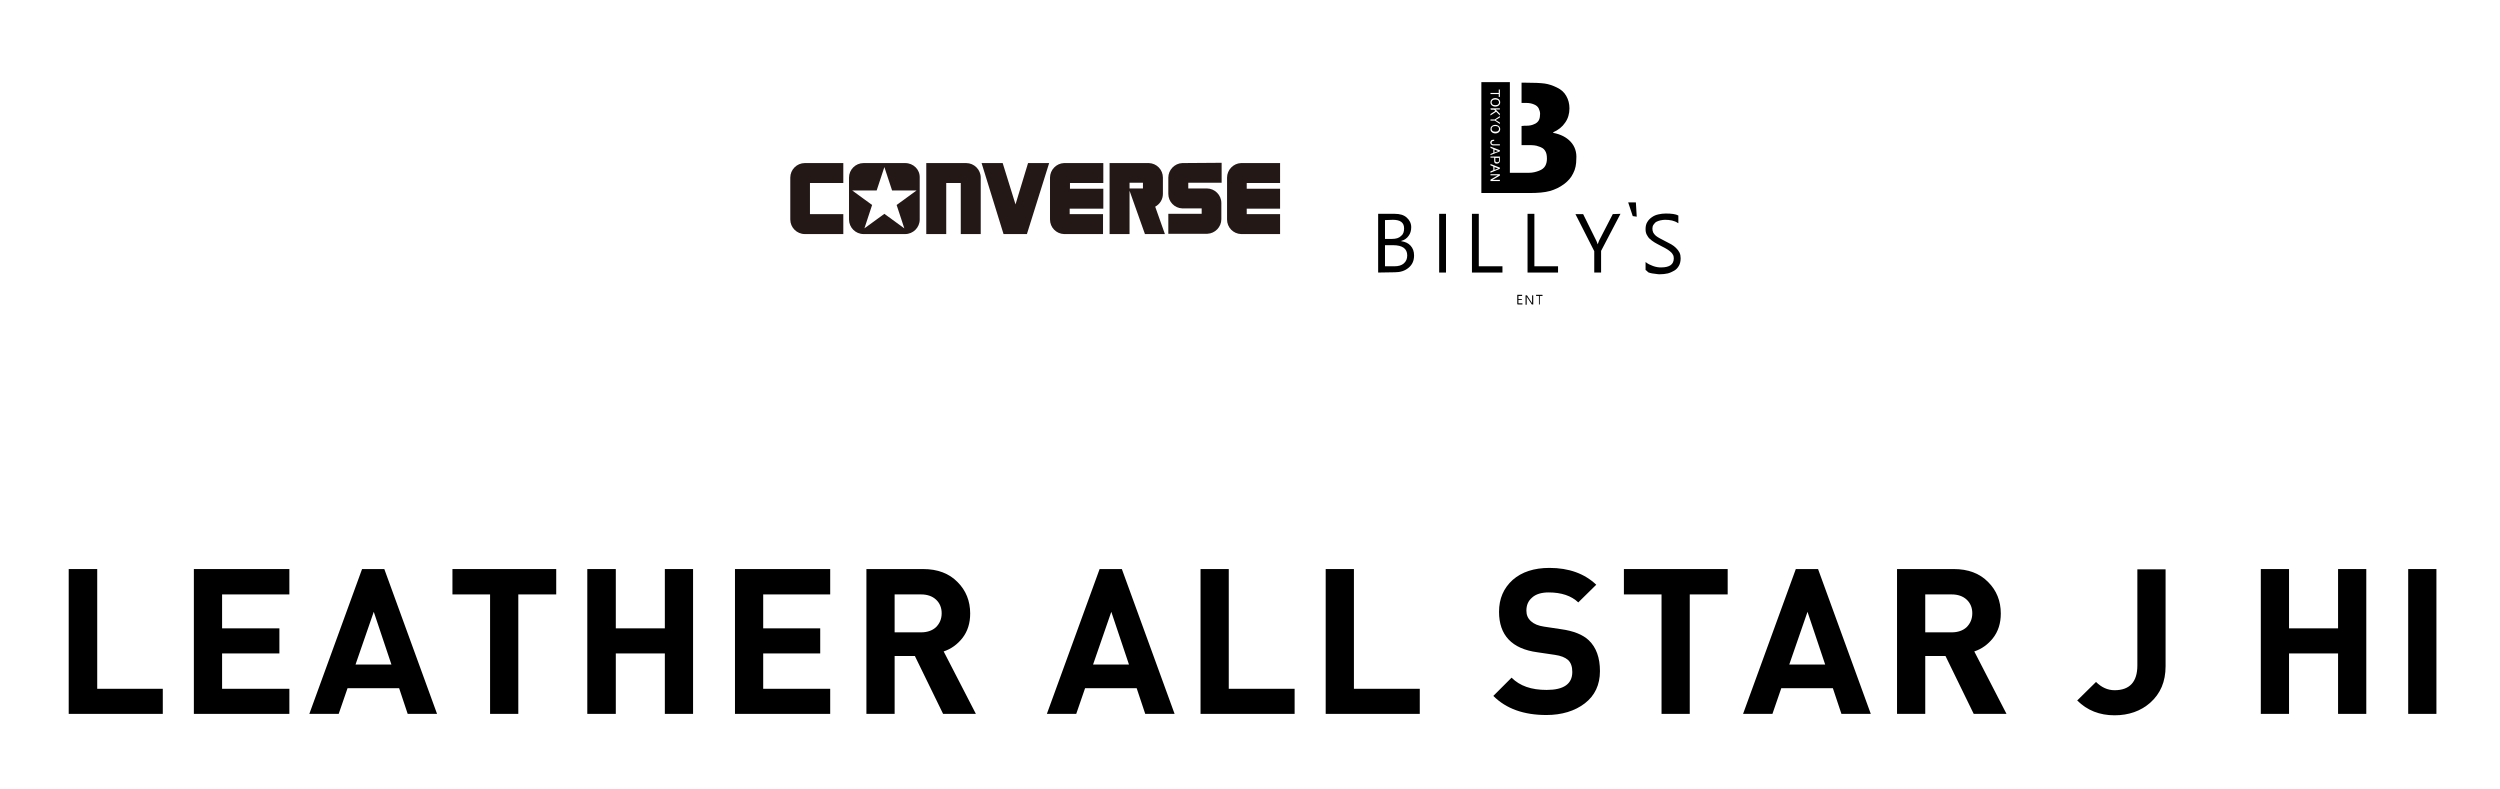 <?xml version="1.0" encoding="utf-8"?>
<!-- Generator: Adobe Illustrator 27.0.1, SVG Export Plug-In . SVG Version: 6.00 Build 0)  -->
<svg version="1.1" id="_レイヤー_1" xmlns="http://www.w3.org/2000/svg" xmlns:xlink="http://www.w3.org/1999/xlink" x="0px"
	 y="0px" viewBox="0 0 876.9 276.8" style="enable-background:new 0 0 876.9 276.8;" xml:space="preserve">
<style type="text/css">
	.st0{fill:#231815;}
</style>
<g>
	<g>
		<path d="M483.4,95.6l0-20.6l5.8,0c1.8,0,3.2,0.4,4.2,1.3c1,0.9,1.6,2,1.6,3.4c0,1.2-0.3,2.2-0.9,3c-0.6,0.9-1.5,1.5-2.6,1.8v0.1
			c1.4,0.2,2.5,0.7,3.3,1.6c0.8,0.9,1.2,2,1.2,3.4c0,1.8-0.6,3.2-1.9,4.3c-1.3,1.1-2.9,1.6-4.8,1.6L483.4,95.6z M485.8,77.2v6.6h2.5
			c1.3,0,2.4-0.3,3.1-1c0.8-0.6,1.1-1.5,1.1-2.7c0-2-1.3-3-3.9-3L485.8,77.2z M485.8,86l0,7.4l3.3,0c1.4,0,2.5-0.3,3.3-1
			c0.8-0.7,1.2-1.6,1.2-2.8c0-2.4-1.7-3.6-5-3.6H485.8z"/>
		<rect x="504.8" y="75" width="2.4" height="20.6"/>
		<polygon points="527,95.6 516.3,95.6 516.3,75 518.7,75 518.7,93.4 527,93.4 		"/>
		<polygon points="546.5,95.6 535.8,95.6 535.8,75 538.2,75 538.2,93.4 546.5,93.4 		"/>
		<path d="M568.4,75l-6.8,13l0,7.6l-2.4,0l0-7.5l-6.6-13l2.7,0l4.6,9.3c0.1,0.1,0.2,0.5,0.5,1.3h0c0.1-0.3,0.3-0.7,0.5-1.3l4.8-9.3
			L568.4,75z"/>
		<polygon points="574.1,76 572.7,75.8 571.1,71 573.8,71 		"/>
		<path d="M577.2,94.7v-2.8c0.3,0.3,0.7,0.5,1.2,0.8c0.4,0.2,0.9,0.4,1.4,0.6c0.5,0.2,1,0.3,1.5,0.4c0.5,0.1,1,0.1,1.4,0.1
			c1.5,0,2.6-0.3,3.3-0.8c0.7-0.5,1.1-1.3,1.1-2.4c0-0.5-0.1-1-0.4-1.4c-0.2-0.4-0.6-0.8-1-1.1c-0.4-0.3-0.9-0.7-1.5-1
			c-0.6-0.3-1.2-0.6-1.9-1c-0.7-0.4-1.4-0.7-2-1.1c-0.6-0.4-1.2-0.8-1.6-1.2c-0.5-0.4-0.8-1-1.1-1.5c-0.3-0.6-0.4-1.2-0.4-2
			c0-0.9,0.2-1.8,0.6-2.4c0.4-0.7,1-1.3,1.6-1.7c0.7-0.5,1.4-0.8,2.3-1c0.9-0.2,1.7-0.3,2.6-0.3c2,0,3.5,0.2,4.4,0.7l0,2.7
			c-0.1,0-0.1-0.1-0.2-0.1c-1.2-0.8-2.7-1.1-4.5-1.1c-0.5,0-1.1,0.1-1.6,0.2c-0.5,0.1-1,0.3-1.4,0.5c-0.4,0.2-0.7,0.6-1,1
			c-0.3,0.4-0.4,0.9-0.4,1.4c0,0.5,0.1,1,0.3,1.4c0.2,0.4,0.5,0.7,0.9,1.1c0.4,0.3,0.8,0.6,1.4,0.9c0.5,0.3,1.2,0.6,1.9,1
			c0.7,0.4,1.4,0.7,2.1,1.1c0.7,0.4,1.2,0.8,1.7,1.3c0.5,0.5,0.9,1,1.2,1.6c0.3,0.6,0.4,1.3,0.4,2c0,1-0.2,1.9-0.6,2.6
			c-0.4,0.7-0.9,1.3-1.6,1.7c-0.7,0.4-1.5,0.8-2.3,1c-0.9,0.2-1.8,0.3-2.8,0.3c-0.3,0-0.7,0-1.2-0.1c-0.5-0.1-1-0.1-1.5-0.2
			c-0.5-0.1-1-0.2-1.4-0.4C577.8,95.1,577.5,94.9,577.2,94.7"/>
		<polygon points="534,106.8 532.3,106.8 532.2,106.5 532.2,103.4 533.9,103.4 533.9,103.8 532.6,103.8 532.6,104.9 533.8,104.9 
			533.8,105.2 532.6,105.2 532.6,106.4 534,106.4 		"/>
		<path d="M537.8,106.8h-0.5l-1.7-2.6c0-0.1-0.1-0.1-0.1-0.2h0c0,0.1,0,0.2,0,0.5l0,2.4h-0.4v-3.3h0.5l1.7,2.6
			c0.1,0.1,0.1,0.2,0.1,0.2h0c0-0.1,0-0.3,0-0.5v-2.3h0.4V106.8z"/>
		<polygon points="541.1,103.8 540.1,103.8 540.1,106.8 539.8,106.8 539.8,103.8 538.8,103.8 538.8,103.4 540.9,103.4 541,103.4 		
			"/>
		<path d="M524.6,56.7c0.1,0.1,0.3,0.2,0.5,0.2c0.2,0,0.4,0,0.5-0.1c0.1-0.1,0.2-0.3,0.2-0.4v-1h-1.3v1
			C524.5,56.5,524.5,56.6,524.6,56.7"/>
		<polygon points="524.2,53.5 525.5,53 524.2,52.5 		"/>
		<path d="M523.5,45.9c0.2,0.2,0.6,0.3,1,0.3c0.5,0,0.8-0.1,1-0.3c0.2-0.2,0.3-0.4,0.3-0.7c0-0.2-0.1-0.5-0.3-0.7
			c-0.2-0.2-0.6-0.3-1-0.3c-0.5,0-0.8,0.1-1,0.3c-0.2,0.2-0.3,0.4-0.3,0.7C523.2,45.5,523.3,45.7,523.5,45.9"/>
		<path d="M524.5,36.9c0.5,0,0.8-0.1,1-0.3c0.2-0.2,0.3-0.4,0.3-0.7c0-0.2-0.1-0.5-0.3-0.7c-0.2-0.2-0.6-0.3-1-0.3s-0.8,0.1-1,0.3
			c-0.2,0.2-0.3,0.4-0.3,0.7c0,0.2,0.1,0.5,0.3,0.7C523.7,36.8,524,36.9,524.5,36.9"/>
		<polygon points="524.2,59.6 525.5,59.1 524.2,58.6 		"/>
		<path d="M550.9,49.7c-1.5-1.6-3.5-2.6-6.1-3.1v-0.2c1.8-0.8,3.2-1.9,4.2-3.4c1-1.4,1.5-3.1,1.5-5c0-1.6-0.4-3.1-1.1-4.3
			c-0.7-1.3-1.8-2.3-3.3-3c-1.4-0.7-2.9-1.2-4.3-1.4c-1.5-0.2-3.8-0.3-6.9-0.3h-1.2v7.1c0.6,0,1.2,0,1.6,0c1.1,0,2,0.2,2.7,0.5
			c0.8,0.3,1.4,0.8,1.7,1.4c0.3,0.6,0.5,1.3,0.5,1.9c0,0.8-0.1,1.6-0.4,2.2c-0.3,0.6-0.9,1.2-1.8,1.5c-0.6,0.3-1.5,0.5-2.6,0.5
			c-0.5,0-1.1,0-1.7,0.1l0,6.7c0.9,0,1.8,0,2.6,0c1.4,0,2.5,0.1,3.2,0.4c1.1,0.3,2,0.8,2.4,1.5c0.5,0.7,0.7,1.6,0.7,2.9
			c0,0.9-0.2,1.8-0.6,2.5c-0.4,0.7-1.1,1.3-2.2,1.7c-1,0.4-2.2,0.7-3.4,0.7c-1.2,0-3.2,0-6.1,0h-0.7l0-31.8l-10,0l0,38.9l17,0
			c2.8,0,5.2-0.2,7-0.7c1.8-0.5,3.5-1.3,5.1-2.5c1.3-1,2.4-2.2,3.1-3.7c0.8-1.5,1.1-3.2,1.1-5C553.1,53.4,552.4,51.3,550.9,49.7
			 M526.1,43v0.5l-1.8-1.2l-1.5,0v-0.4h1.5l1.8-1.2v0.5l-1.5,0.9L526.1,43z M523.2,44.3c0.3-0.3,0.7-0.5,1.3-0.5
			c0.5,0,1,0.2,1.3,0.5c0.3,0.3,0.4,0.6,0.4,1c0,0.4-0.1,0.7-0.4,1c-0.3,0.3-0.7,0.5-1.3,0.5c-0.5,0-1-0.2-1.3-0.5
			c-0.3-0.3-0.4-0.6-0.4-1C522.8,44.9,522.9,44.5,523.2,44.3 M525.7,31.4h0.4V34h-0.4V33h-2.9v-0.4h2.9V31.4z M523.2,34.9
			c0.3-0.3,0.7-0.5,1.3-0.5c0.5,0,1,0.2,1.3,0.5c0.3,0.3,0.4,0.6,0.4,1c0,0.4-0.1,0.7-0.4,1c-0.3,0.3-0.7,0.5-1.3,0.5
			c-0.5,0-1-0.2-1.3-0.5c-0.3-0.3-0.4-0.6-0.4-1C522.8,35.5,522.9,35.2,523.2,34.9 M522.8,38h3.3v0.4h-1.5l1.5,1.5v0.6l-1.3-1.3
			l-2,1.3V40l1.7-1.1l-0.4-0.4h-1.2L522.8,38z M523,49.3c0.2-0.2,0.6-0.3,1.1-0.3v0.4c-0.4,0-0.6,0.1-0.7,0.2
			c-0.1,0.1-0.2,0.2-0.2,0.4c0,0.2,0,0.4,0.1,0.4c0.1,0.1,0.3,0.2,0.4,0.2h2.4v0.4h-2.4c-0.3,0-0.5-0.1-0.7-0.3
			c-0.2-0.2-0.2-0.4-0.3-0.8C522.8,49.7,522.9,49.4,523,49.3 M522.8,54l1-0.4v-1.3l-1-0.4l0-0.5l3.3,1.3v0.4l-3.3,1.3V54z
			 M522.8,54.9l3.3,0v1.5c0,0.3-0.1,0.5-0.3,0.7c-0.2,0.2-0.4,0.3-0.8,0.3c-0.3,0-0.6-0.1-0.7-0.3c-0.2-0.2-0.2-0.4-0.2-0.7v-1.1
			l-1.3,0V54.9z M522.8,63.5V63l2.6-1.5h-2.6v-0.4h3.3v0.5l-2.6,1.5h2.6v0.4H522.8z M522.8,60.6v-0.5l1-0.4l0-1.3l-1-0.4v-0.5
			l3.3,1.3v0.4L522.8,60.6z"/>
	</g>
	<g>
		<polygon points="57.1,250.4 24.1,250.4 24.1,199.6 34.1,199.6 34.1,241.6 57.1,241.6 		"/>
		<polygon points="101.5,250.4 68,250.4 68,199.6 101.5,199.6 101.5,208.5 77.9,208.5 77.9,220.4 98,220.4 98,229.2 77.9,229.2 
			77.9,241.6 101.5,241.6 		"/>
		<path d="M153.3,250.4H143l-3-9h-18.1l-3.1,9h-10.3l18.5-50.8h7.8L153.3,250.4z M137.3,233.1l-6.2-18.5l-6.4,18.5H137.3z"/>
		<polygon points="195.1,208.5 181.8,208.5 181.8,250.4 171.9,250.4 171.9,208.5 158.7,208.5 158.7,199.6 195.1,199.6 		"/>
		<polygon points="243.1,250.4 233.2,250.4 233.2,229.2 216,229.2 216,250.4 206,250.4 206,199.6 216,199.6 216,220.4 233.2,220.4 
			233.2,199.6 243.1,199.6 		"/>
		<polygon points="291.2,250.4 257.8,250.4 257.8,199.6 291.2,199.6 291.2,208.5 267.7,208.5 267.7,220.4 287.7,220.4 287.7,229.2 
			267.7,229.2 267.7,241.6 291.2,241.6 		"/>
		<path d="M342.3,250.4h-11.5l-9.9-20.3h-7.1v20.3h-9.9v-50.8h19.9c5,0,9.1,1.5,12.1,4.6c2.9,2.9,4.4,6.6,4.4,11
			c0,3.4-0.9,6.3-2.8,8.7c-1.7,2.1-3.8,3.7-6.5,4.6L342.3,250.4z M330.3,215.1c0-2-0.7-3.6-2-4.8c-1.3-1.2-3.1-1.8-5.2-1.8h-9.3
			v13.3h9.3c2.1,0,3.9-0.6,5.2-1.8C329.6,218.7,330.3,217.1,330.3,215.1"/>
		<path d="M412,250.4h-10.3l-3-9h-18.1l-3.1,9h-10.3l18.5-50.8h7.8L412,250.4z M396,233.1l-6.2-18.5l-6.4,18.5H396z"/>
		<polygon points="454.1,250.4 421.1,250.4 421.1,199.6 431,199.6 431,241.6 454.1,241.6 		"/>
		<polygon points="498,250.4 465,250.4 465,199.6 474.9,199.6 474.9,241.6 498,241.6 		"/>
		<path d="M561.2,235.4c0,4.8-1.8,8.6-5.3,11.3c-3.5,2.7-8.1,4.1-13.5,4.1c-7.9,0-14.1-2.2-18.6-6.7l6.4-6.4
			c2.9,2.9,6.9,4.3,12.3,4.3c6,0,9-2.1,9-6.3c0-1.9-0.5-3.3-1.5-4.2c-1-0.9-2.5-1.5-4.6-1.8l-6.1-0.9c-9-1.2-13.5-6-13.5-14.2
			c0-4.6,1.6-8.3,4.8-11.2c3.2-2.8,7.5-4.2,12.9-4.2c6.8,0,12.3,2,16.4,5.9l-6.3,6.2c-2.4-2.3-5.9-3.5-10.4-3.5
			c-2.5,0-4.5,0.6-5.8,1.8c-1.4,1.2-2,2.7-2,4.6c0,1.5,0.5,2.7,1.6,3.7c1.1,1,2.6,1.6,4.6,1.9l6,0.9c4.3,0.6,7.6,1.9,9.7,3.9
			C559.9,227.1,561.2,230.7,561.2,235.4"/>
		<polygon points="606,208.5 592.7,208.5 592.7,250.4 582.8,250.4 582.8,208.5 569.6,208.5 569.6,199.6 606,199.6 		"/>
		<path d="M656.2,250.4h-10.3l-3-9h-18.1l-3.1,9h-10.3l18.5-50.8h7.8L656.2,250.4z M640.2,233.1l-6.2-18.5l-6.4,18.5H640.2z"/>
		<path d="M703.8,250.4h-11.5l-9.9-20.3h-7.1v20.3h-9.9v-50.8h19.9c5,0,9.1,1.5,12.1,4.6c2.9,2.9,4.4,6.6,4.4,11
			c0,3.4-0.9,6.3-2.8,8.7c-1.7,2.1-3.8,3.7-6.5,4.6L703.8,250.4z M691.8,215.1c0-2-0.7-3.6-2-4.8c-1.3-1.2-3.1-1.8-5.2-1.8h-9.3
			v13.3h9.3c2.1,0,3.9-0.6,5.2-1.8C691.1,218.7,691.8,217.1,691.8,215.1"/>
		<path d="M759.6,233.7c0,5.4-1.8,9.6-5.4,12.8c-3.3,2.9-7.5,4.4-12.5,4.4c-5.2,0-9.6-1.7-13.1-5.2l6.6-6.5c1.9,1.9,4.1,2.9,6.5,2.9
			c5.3,0,8-2.9,8-8.7v-33.7h9.9V233.7z"/>
		<polygon points="830,250.4 820.1,250.4 820.1,229.2 802.9,229.2 802.9,250.4 793,250.4 793,199.6 802.9,199.6 802.9,220.4 
			820.1,220.4 820.1,199.6 830,199.6 		"/>
		<rect x="844.7" y="199.6" width="9.9" height="50.8"/>
	</g>
	<g>
		<path class="st0" d="M449,64.2v-7l-13.7,0c-2.7,0.1-4.9,2.4-4.9,5.1V77c0,2.8,2.2,5,4.9,5.1l13.7,0v-7h-11.7v-1.9H449v-7h-11.7v-2
			H449z"/>
		<path class="st0" d="M414.7,57.2c-2.7,0.1-4.9,2.4-4.9,5.1V68c0,2.8,2.2,5,4.9,5.1l6.8,0v1.9h-11.7v7l13.7,0
			c2.7-0.1,4.9-2.4,4.9-5.1v-5.7c0-2.8-2.3-5.1-5.1-5.1h-6.5v-2h11.7v-7L414.7,57.2z"/>
		<path class="st0" d="M373.2,57.2c-2.7,0.1-4.9,2.4-4.9,5.1V77c0,2.8,2.2,5,4.9,5.1l13.7,0v-7h-11.7v-1.9H387v-7h-11.7v-2H387v-7
			L373.2,57.2z"/>
		<path class="st0" d="M317.5,57.2h-14.6c-2.8,0-5.1,2.3-5.1,5.1V77c0,2.8,2.3,5.1,5.1,5.1h14.6c2.8,0,5.1-2.3,5.1-5.1V62.3
			C322.7,59.5,320.4,57.2,317.5,57.2z M314.5,71.9l2.7,8.2l-7-5.1l-7,5.1l2.7-8.2l-7-5.1h8.6l2.7-8.2l2.7,8.2h8.6L314.5,71.9z"/>
		<path class="st0" d="M277.2,62.3V77c0,2.8,2.3,5.1,5.1,5.1h13.5v-7h-11.7V64.2h11.7v-7h-13.5C279.5,57.2,277.2,59.5,277.2,62.3z"
			/>
		<path class="st0" d="M338.9,57.2l-14,0v24.9h7V64.2h5.1v17.9h7V62.3C344,59.5,341.7,57.2,338.9,57.2z"/>
		<polygon class="st0" points="356.2,71.7 351.7,57.2 344.3,57.2 352,82.1 352,82.1 360.2,82.1 368,57.2 360.6,57.2 		"/>
		<path class="st0" d="M407.9,68v-5.7c0,0,0,0,0,0l0,0c0-2.8-2.2-5-4.9-5.1l-13.8,0v24.9h7V66.9l5.4,15.2h7l-3.4-9.6
			C406.8,71.6,407.9,70,407.9,68z M400.9,64.3v1.8h-4.7v-2h4.7V64.3z"/>
	</g>
</g>
</svg>
